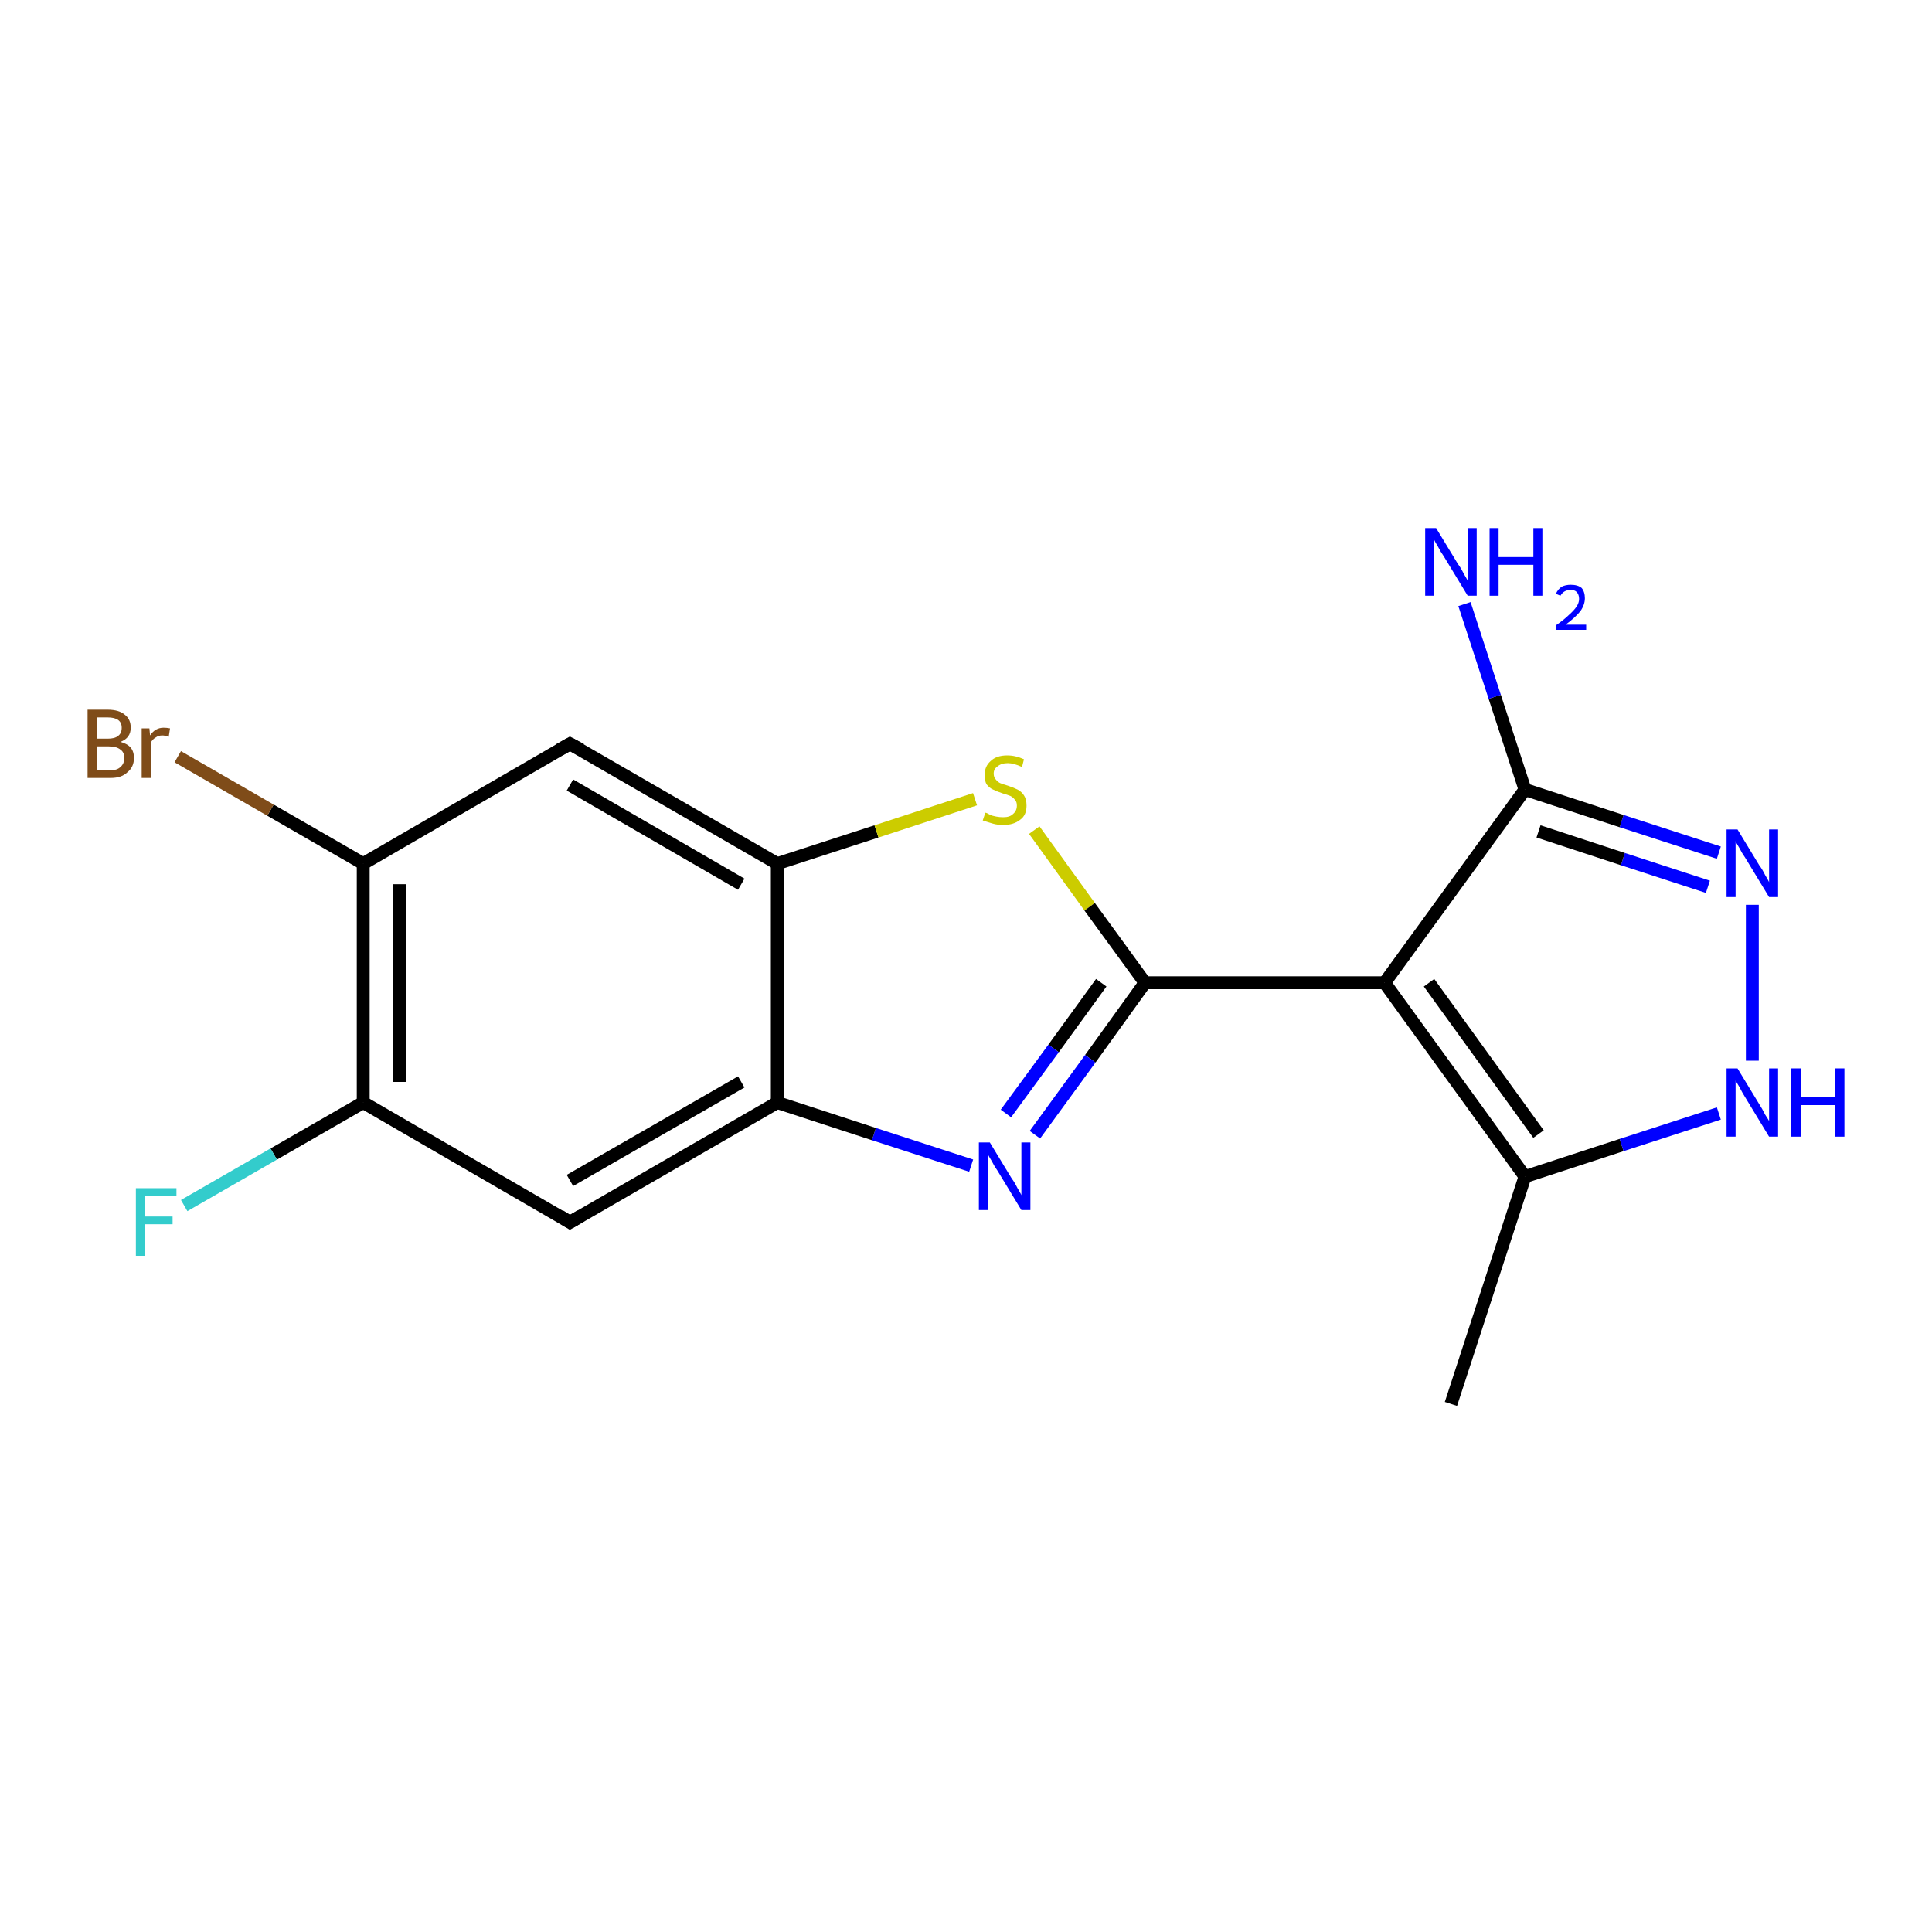 <?xml version='1.0' encoding='iso-8859-1'?>
<svg version='1.1' baseProfile='full'
              xmlns='http://www.w3.org/2000/svg'
                      xmlns:rdkit='http://www.rdkit.org/xml'
                      xmlns:xlink='http://www.w3.org/1999/xlink'
                  xml:space='preserve'
width='300px' height='300px' viewBox='0 0 300 300'>
<!-- END OF HEADER -->
<rect style='opacity:1.0;fill:#FFFFFF;stroke:none' width='300.0' height='300.0' x='0.0' y='0.0'> </rect>
<path class='bond-0 atom-0 atom-1' d='M 225.3,218.0 L 236.8,182.7' style='fill:none;fill-rule:evenodd;stroke:#000000;stroke-width:2.0px;stroke-linecap:butt;stroke-linejoin:miter;stroke-opacity:1' />
<path class='bond-1 atom-1 atom-2' d='M 236.8,182.7 L 251.8,177.8' style='fill:none;fill-rule:evenodd;stroke:#000000;stroke-width:2.0px;stroke-linecap:butt;stroke-linejoin:miter;stroke-opacity:1' />
<path class='bond-1 atom-1 atom-2' d='M 251.8,177.8 L 266.9,172.9' style='fill:none;fill-rule:evenodd;stroke:#0000FF;stroke-width:2.0px;stroke-linecap:butt;stroke-linejoin:miter;stroke-opacity:1' />
<path class='bond-2 atom-2 atom-3' d='M 272.1,164.7 L 272.1,140.5' style='fill:none;fill-rule:evenodd;stroke:#0000FF;stroke-width:2.0px;stroke-linecap:butt;stroke-linejoin:miter;stroke-opacity:1' />
<path class='bond-3 atom-3 atom-4' d='M 266.9,132.4 L 251.8,127.5' style='fill:none;fill-rule:evenodd;stroke:#0000FF;stroke-width:2.0px;stroke-linecap:butt;stroke-linejoin:miter;stroke-opacity:1' />
<path class='bond-3 atom-3 atom-4' d='M 251.8,127.5 L 236.8,122.6' style='fill:none;fill-rule:evenodd;stroke:#000000;stroke-width:2.0px;stroke-linecap:butt;stroke-linejoin:miter;stroke-opacity:1' />
<path class='bond-3 atom-3 atom-4' d='M 265.2,137.7 L 252.0,133.4' style='fill:none;fill-rule:evenodd;stroke:#0000FF;stroke-width:2.0px;stroke-linecap:butt;stroke-linejoin:miter;stroke-opacity:1' />
<path class='bond-3 atom-3 atom-4' d='M 252.0,133.4 L 238.9,129.1' style='fill:none;fill-rule:evenodd;stroke:#000000;stroke-width:2.0px;stroke-linecap:butt;stroke-linejoin:miter;stroke-opacity:1' />
<path class='bond-4 atom-4 atom-5' d='M 236.8,122.6 L 232.1,108.2' style='fill:none;fill-rule:evenodd;stroke:#000000;stroke-width:2.0px;stroke-linecap:butt;stroke-linejoin:miter;stroke-opacity:1' />
<path class='bond-4 atom-4 atom-5' d='M 232.1,108.2 L 227.4,93.8' style='fill:none;fill-rule:evenodd;stroke:#0000FF;stroke-width:2.0px;stroke-linecap:butt;stroke-linejoin:miter;stroke-opacity:1' />
<path class='bond-5 atom-4 atom-6' d='M 236.8,122.6 L 215.0,152.6' style='fill:none;fill-rule:evenodd;stroke:#000000;stroke-width:2.0px;stroke-linecap:butt;stroke-linejoin:miter;stroke-opacity:1' />
<path class='bond-6 atom-6 atom-7' d='M 215.0,152.6 L 177.8,152.6' style='fill:none;fill-rule:evenodd;stroke:#000000;stroke-width:2.0px;stroke-linecap:butt;stroke-linejoin:miter;stroke-opacity:1' />
<path class='bond-7 atom-7 atom-8' d='M 177.8,152.6 L 169.3,164.4' style='fill:none;fill-rule:evenodd;stroke:#000000;stroke-width:2.0px;stroke-linecap:butt;stroke-linejoin:miter;stroke-opacity:1' />
<path class='bond-7 atom-7 atom-8' d='M 169.3,164.4 L 160.7,176.2' style='fill:none;fill-rule:evenodd;stroke:#0000FF;stroke-width:2.0px;stroke-linecap:butt;stroke-linejoin:miter;stroke-opacity:1' />
<path class='bond-7 atom-7 atom-8' d='M 171.0,152.6 L 163.6,162.8' style='fill:none;fill-rule:evenodd;stroke:#000000;stroke-width:2.0px;stroke-linecap:butt;stroke-linejoin:miter;stroke-opacity:1' />
<path class='bond-7 atom-7 atom-8' d='M 163.6,162.8 L 156.2,172.9' style='fill:none;fill-rule:evenodd;stroke:#0000FF;stroke-width:2.0px;stroke-linecap:butt;stroke-linejoin:miter;stroke-opacity:1' />
<path class='bond-8 atom-8 atom-9' d='M 150.8,181.0 L 135.7,176.1' style='fill:none;fill-rule:evenodd;stroke:#0000FF;stroke-width:2.0px;stroke-linecap:butt;stroke-linejoin:miter;stroke-opacity:1' />
<path class='bond-8 atom-8 atom-9' d='M 135.7,176.1 L 120.7,171.2' style='fill:none;fill-rule:evenodd;stroke:#000000;stroke-width:2.0px;stroke-linecap:butt;stroke-linejoin:miter;stroke-opacity:1' />
<path class='bond-9 atom-9 atom-10' d='M 120.7,171.2 L 88.5,189.8' style='fill:none;fill-rule:evenodd;stroke:#000000;stroke-width:2.0px;stroke-linecap:butt;stroke-linejoin:miter;stroke-opacity:1' />
<path class='bond-9 atom-9 atom-10' d='M 115.1,168.0 L 88.5,183.3' style='fill:none;fill-rule:evenodd;stroke:#000000;stroke-width:2.0px;stroke-linecap:butt;stroke-linejoin:miter;stroke-opacity:1' />
<path class='bond-10 atom-10 atom-11' d='M 88.5,189.8 L 56.4,171.2' style='fill:none;fill-rule:evenodd;stroke:#000000;stroke-width:2.0px;stroke-linecap:butt;stroke-linejoin:miter;stroke-opacity:1' />
<path class='bond-11 atom-11 atom-12' d='M 56.4,171.2 L 42.5,179.2' style='fill:none;fill-rule:evenodd;stroke:#000000;stroke-width:2.0px;stroke-linecap:butt;stroke-linejoin:miter;stroke-opacity:1' />
<path class='bond-11 atom-11 atom-12' d='M 42.5,179.2 L 28.6,187.2' style='fill:none;fill-rule:evenodd;stroke:#33CCCC;stroke-width:2.0px;stroke-linecap:butt;stroke-linejoin:miter;stroke-opacity:1' />
<path class='bond-12 atom-11 atom-13' d='M 56.4,171.2 L 56.4,134.1' style='fill:none;fill-rule:evenodd;stroke:#000000;stroke-width:2.0px;stroke-linecap:butt;stroke-linejoin:miter;stroke-opacity:1' />
<path class='bond-12 atom-11 atom-13' d='M 62.0,168.0 L 62.0,137.3' style='fill:none;fill-rule:evenodd;stroke:#000000;stroke-width:2.0px;stroke-linecap:butt;stroke-linejoin:miter;stroke-opacity:1' />
<path class='bond-13 atom-13 atom-14' d='M 56.4,134.1 L 42.0,125.8' style='fill:none;fill-rule:evenodd;stroke:#000000;stroke-width:2.0px;stroke-linecap:butt;stroke-linejoin:miter;stroke-opacity:1' />
<path class='bond-13 atom-13 atom-14' d='M 42.0,125.8 L 27.6,117.5' style='fill:none;fill-rule:evenodd;stroke:#7F4C19;stroke-width:2.0px;stroke-linecap:butt;stroke-linejoin:miter;stroke-opacity:1' />
<path class='bond-14 atom-13 atom-15' d='M 56.4,134.1 L 88.5,115.5' style='fill:none;fill-rule:evenodd;stroke:#000000;stroke-width:2.0px;stroke-linecap:butt;stroke-linejoin:miter;stroke-opacity:1' />
<path class='bond-15 atom-15 atom-16' d='M 88.5,115.5 L 120.7,134.1' style='fill:none;fill-rule:evenodd;stroke:#000000;stroke-width:2.0px;stroke-linecap:butt;stroke-linejoin:miter;stroke-opacity:1' />
<path class='bond-15 atom-15 atom-16' d='M 88.5,121.9 L 115.1,137.3' style='fill:none;fill-rule:evenodd;stroke:#000000;stroke-width:2.0px;stroke-linecap:butt;stroke-linejoin:miter;stroke-opacity:1' />
<path class='bond-16 atom-16 atom-17' d='M 120.7,134.1 L 136.1,129.1' style='fill:none;fill-rule:evenodd;stroke:#000000;stroke-width:2.0px;stroke-linecap:butt;stroke-linejoin:miter;stroke-opacity:1' />
<path class='bond-16 atom-16 atom-17' d='M 136.1,129.1 L 151.4,124.1' style='fill:none;fill-rule:evenodd;stroke:#CCCC00;stroke-width:2.0px;stroke-linecap:butt;stroke-linejoin:miter;stroke-opacity:1' />
<path class='bond-17 atom-6 atom-1' d='M 215.0,152.6 L 236.8,182.7' style='fill:none;fill-rule:evenodd;stroke:#000000;stroke-width:2.0px;stroke-linecap:butt;stroke-linejoin:miter;stroke-opacity:1' />
<path class='bond-17 atom-6 atom-1' d='M 221.9,152.6 L 238.9,176.1' style='fill:none;fill-rule:evenodd;stroke:#000000;stroke-width:2.0px;stroke-linecap:butt;stroke-linejoin:miter;stroke-opacity:1' />
<path class='bond-18 atom-17 atom-7' d='M 160.6,128.9 L 169.2,140.8' style='fill:none;fill-rule:evenodd;stroke:#CCCC00;stroke-width:2.0px;stroke-linecap:butt;stroke-linejoin:miter;stroke-opacity:1' />
<path class='bond-18 atom-17 atom-7' d='M 169.2,140.8 L 177.8,152.6' style='fill:none;fill-rule:evenodd;stroke:#000000;stroke-width:2.0px;stroke-linecap:butt;stroke-linejoin:miter;stroke-opacity:1' />
<path class='bond-19 atom-16 atom-9' d='M 120.7,134.1 L 120.7,171.2' style='fill:none;fill-rule:evenodd;stroke:#000000;stroke-width:2.0px;stroke-linecap:butt;stroke-linejoin:miter;stroke-opacity:1' />
<path d='M 90.2,188.8 L 88.5,189.8 L 86.9,188.8' style='fill:none;stroke:#000000;stroke-width:2.0px;stroke-linecap:butt;stroke-linejoin:miter;stroke-opacity:1;' />
<path d='M 86.9,116.4 L 88.5,115.5 L 90.2,116.4' style='fill:none;stroke:#000000;stroke-width:2.0px;stroke-linecap:butt;stroke-linejoin:miter;stroke-opacity:1;' />
<path class='atom-2' d='M 269.8 165.9
L 273.2 171.5
Q 273.6 172.1, 274.1 173.1
Q 274.7 174.0, 274.7 174.1
L 274.7 165.9
L 276.1 165.9
L 276.1 176.5
L 274.7 176.5
L 271.0 170.4
Q 270.5 169.6, 270.1 168.8
Q 269.6 168.0, 269.5 167.8
L 269.5 176.5
L 268.1 176.5
L 268.1 165.9
L 269.8 165.9
' fill='#0000FF'/>
<path class='atom-2' d='M 278.1 165.9
L 279.6 165.9
L 279.6 170.4
L 284.9 170.4
L 284.9 165.9
L 286.4 165.9
L 286.4 176.5
L 284.9 176.5
L 284.9 171.6
L 279.6 171.6
L 279.6 176.5
L 278.1 176.5
L 278.1 165.9
' fill='#0000FF'/>
<path class='atom-3' d='M 269.8 128.8
L 273.2 134.4
Q 273.6 134.9, 274.1 135.9
Q 274.7 136.9, 274.7 137.0
L 274.7 128.8
L 276.1 128.8
L 276.1 139.3
L 274.7 139.3
L 271.0 133.2
Q 270.5 132.5, 270.1 131.7
Q 269.6 130.9, 269.5 130.6
L 269.5 139.3
L 268.1 139.3
L 268.1 128.8
L 269.8 128.8
' fill='#0000FF'/>
<path class='atom-5' d='M 223.0 82.0
L 226.4 87.6
Q 226.8 88.1, 227.3 89.1
Q 227.9 90.1, 227.9 90.2
L 227.9 82.0
L 229.3 82.0
L 229.3 92.5
L 227.9 92.5
L 224.2 86.4
Q 223.7 85.7, 223.3 84.9
Q 222.8 84.1, 222.7 83.8
L 222.7 92.5
L 221.3 92.5
L 221.3 82.0
L 223.0 82.0
' fill='#0000FF'/>
<path class='atom-5' d='M 231.3 82.0
L 232.7 82.0
L 232.7 86.5
L 238.1 86.5
L 238.1 82.0
L 239.5 82.0
L 239.5 92.5
L 238.1 92.5
L 238.1 87.7
L 232.7 87.7
L 232.7 92.5
L 231.3 92.5
L 231.3 82.0
' fill='#0000FF'/>
<path class='atom-5' d='M 241.6 92.2
Q 241.9 91.5, 242.5 91.1
Q 243.1 90.8, 243.9 90.8
Q 245.0 90.8, 245.6 91.3
Q 246.1 91.9, 246.1 92.9
Q 246.1 93.9, 245.4 94.9
Q 244.6 95.9, 243.1 97.0
L 246.3 97.0
L 246.3 97.8
L 241.6 97.8
L 241.6 97.1
Q 242.9 96.2, 243.6 95.5
Q 244.4 94.8, 244.8 94.2
Q 245.2 93.6, 245.2 93.0
Q 245.2 92.3, 244.8 91.9
Q 244.5 91.6, 243.9 91.6
Q 243.4 91.6, 243.0 91.8
Q 242.6 92.0, 242.3 92.5
L 241.6 92.2
' fill='#0000FF'/>
<path class='atom-8' d='M 153.7 177.4
L 157.1 183.0
Q 157.5 183.5, 158.0 184.5
Q 158.6 185.5, 158.6 185.6
L 158.6 177.4
L 160.0 177.4
L 160.0 187.9
L 158.6 187.9
L 154.9 181.8
Q 154.4 181.1, 154.0 180.3
Q 153.5 179.5, 153.4 179.2
L 153.4 187.9
L 152.0 187.9
L 152.0 177.4
L 153.7 177.4
' fill='#0000FF'/>
<path class='atom-12' d='M 21.1 184.5
L 27.4 184.5
L 27.4 185.7
L 22.5 185.7
L 22.5 188.9
L 26.8 188.9
L 26.8 190.1
L 22.5 190.1
L 22.5 195.0
L 21.1 195.0
L 21.1 184.5
' fill='#33CCCC'/>
<path class='atom-14' d='M 18.7 115.2
Q 19.8 115.5, 20.3 116.1
Q 20.8 116.7, 20.8 117.7
Q 20.8 119.1, 19.8 119.9
Q 18.9 120.8, 17.2 120.8
L 13.6 120.8
L 13.6 110.2
L 16.7 110.2
Q 18.5 110.2, 19.4 111.0
Q 20.3 111.7, 20.3 113.0
Q 20.3 114.6, 18.7 115.2
M 15.0 111.4
L 15.0 114.7
L 16.7 114.7
Q 17.8 114.7, 18.3 114.3
Q 18.9 113.9, 18.9 113.0
Q 18.9 111.4, 16.7 111.4
L 15.0 111.4
M 17.2 119.6
Q 18.2 119.6, 18.7 119.1
Q 19.3 118.6, 19.3 117.7
Q 19.3 116.8, 18.7 116.4
Q 18.1 115.9, 16.9 115.9
L 15.0 115.9
L 15.0 119.6
L 17.2 119.6
' fill='#7F4C19'/>
<path class='atom-14' d='M 23.2 113.1
L 23.3 114.2
Q 24.1 113.0, 25.4 113.0
Q 25.9 113.0, 26.4 113.1
L 26.2 114.4
Q 25.6 114.2, 25.2 114.2
Q 24.6 114.2, 24.2 114.5
Q 23.8 114.7, 23.4 115.3
L 23.4 120.8
L 22.0 120.8
L 22.0 113.1
L 23.2 113.1
' fill='#7F4C19'/>
<path class='atom-17' d='M 153.0 126.2
Q 153.2 126.2, 153.7 126.5
Q 154.1 126.7, 154.7 126.8
Q 155.2 126.9, 155.8 126.9
Q 156.8 126.9, 157.3 126.4
Q 157.9 125.9, 157.9 125.1
Q 157.9 124.5, 157.6 124.2
Q 157.3 123.8, 156.9 123.6
Q 156.4 123.4, 155.7 123.2
Q 154.8 122.9, 154.2 122.6
Q 153.7 122.4, 153.2 121.8
Q 152.9 121.3, 152.9 120.3
Q 152.9 119.0, 153.8 118.2
Q 154.7 117.3, 156.4 117.3
Q 157.7 117.3, 159.0 117.9
L 158.7 119.1
Q 157.4 118.5, 156.5 118.5
Q 155.5 118.5, 154.9 119.0
Q 154.3 119.4, 154.3 120.1
Q 154.3 120.7, 154.6 121.0
Q 154.9 121.4, 155.3 121.6
Q 155.8 121.8, 156.5 122.0
Q 157.4 122.3, 158.0 122.6
Q 158.6 122.9, 159.0 123.5
Q 159.4 124.1, 159.4 125.1
Q 159.4 126.6, 158.4 127.3
Q 157.4 128.1, 155.8 128.1
Q 154.9 128.1, 154.2 127.9
Q 153.5 127.7, 152.6 127.4
L 153.0 126.2
' fill='#CCCC00'/>
</svg>
